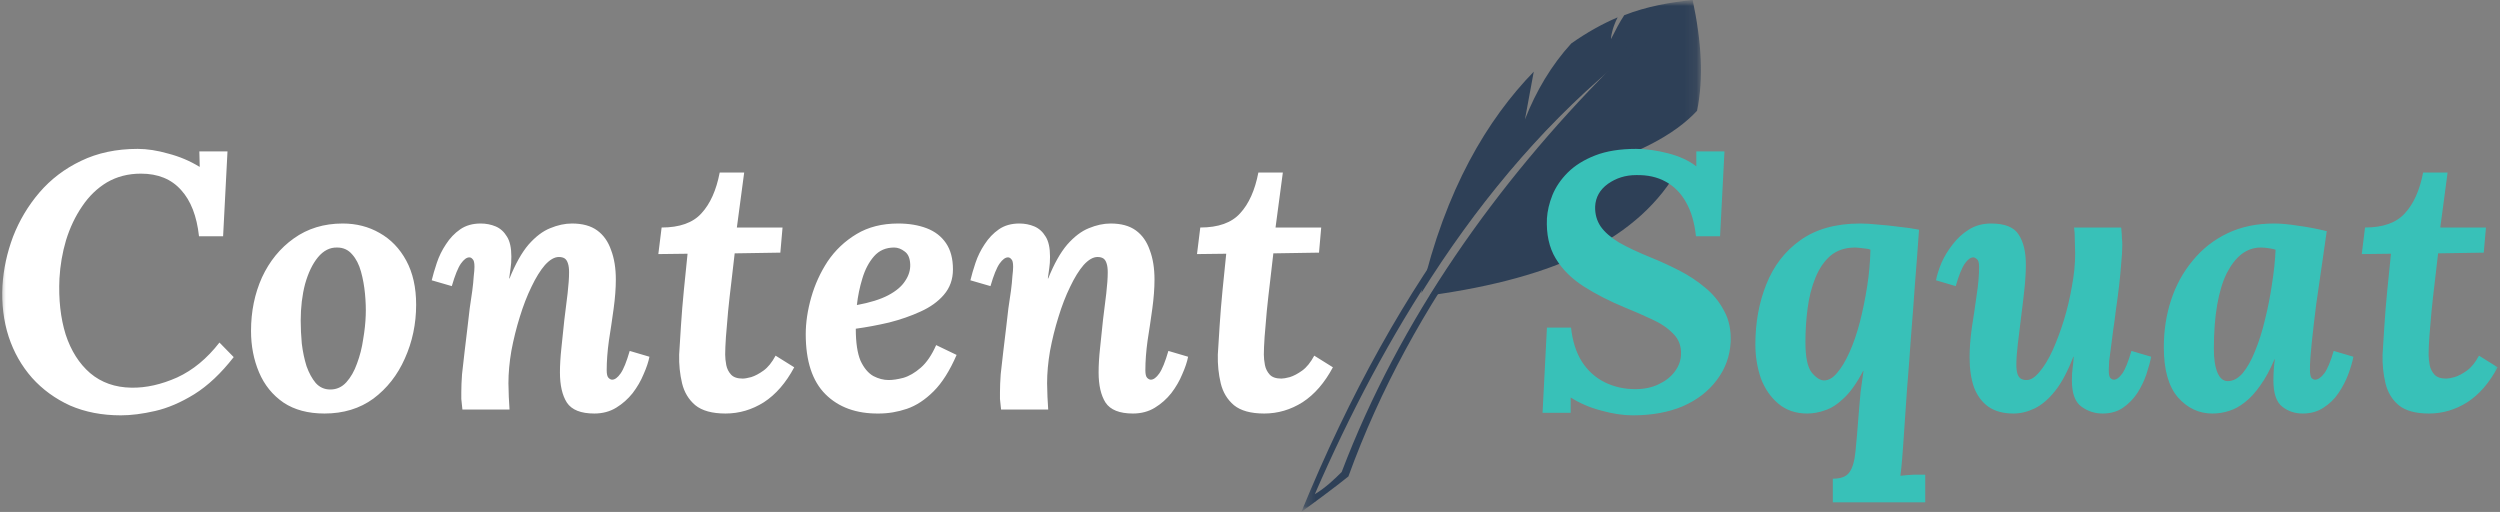 <svg width="210" height="43" viewBox="0 0 210 43" fill="none" xmlns="http://www.w3.org/2000/svg">
<rect x="0" y="0" width="210" height="43" fill="#808080" stroke="none"/>
<g clip-path="url(#clip0_18_131)">
<mask id="mask0_18_131" style="mask-type:luminance" maskUnits="userSpaceOnUse" x="0" y="0" width="210" height="43">
<path d="M210 0H0V43H210V0Z" fill="white"/>
</mask>
<g mask="url(#mask0_18_131)">
<mask id="mask1_18_131" style="mask-type:luminance" maskUnits="userSpaceOnUse" x="109" y="0" width="34" height="43">
<path d="M109.315 0H142.877V43H109.315V0Z" fill="white"/>
</mask>
<g mask="url(#mask1_18_131)">
<path fill-rule="evenodd" clip-rule="evenodd" d="M142.182 0C142.924 3.466 143.11 6.567 142.554 9.303C140.7 11.309 137.363 13.133 132.358 14.41C135.881 14.41 138.475 14.775 141.07 14.046C137.734 20.065 130.69 23.348 120.125 24.808C124.573 17.876 129.764 11.492 135.509 5.655C129.208 10.945 123.832 17.511 119.384 24.625C121.422 15.87 124.944 10.033 128.836 6.02L128.095 10.033C129.022 7.661 130.32 5.472 131.988 3.648C133.286 2.736 134.583 2.006 135.881 1.459C135.509 2.189 135.324 2.919 135.324 3.283C135.695 2.554 136.066 1.824 136.437 1.277C138.29 0.547 140.329 0.182 142.182 0Z" fill="#2E4057"/>
<path fill-rule="evenodd" clip-rule="evenodd" d="M113.265 40.022C118.53 25.502 128.309 12.472 142.038 0C128.309 8.935 117.402 23.268 109.315 43C112.136 40.952 113.265 40.022 113.265 40.022ZM112.7 39.649C117.589 26.805 125.676 15.45 135.268 5.771C124.172 15.264 116.273 28.108 110.444 41.511C111.383 40.952 112.136 40.208 112.7 39.649Z" fill="#2E4057"/>
</g>
<path d="M11.56 12.506C12.358 12.506 13.217 12.639 14.138 12.904C15.079 13.149 15.948 13.515 16.746 14.005H16.777L16.746 12.72H19.109L18.741 19.845H16.716C16.532 18.153 16.03 16.859 15.212 15.962C14.394 15.044 13.269 14.586 11.837 14.586C10.773 14.586 9.822 14.83 8.983 15.319C8.165 15.809 7.469 16.482 6.896 17.338C6.324 18.174 5.874 19.121 5.546 20.181C5.239 21.221 5.055 22.291 4.994 23.392C4.912 25.145 5.086 26.715 5.516 28.101C5.966 29.467 6.651 30.547 7.572 31.342C8.513 32.137 9.668 32.545 11.039 32.565C12.266 32.586 13.545 32.3 14.874 31.709C16.204 31.098 17.391 30.119 18.434 28.774L19.631 29.997C18.567 31.363 17.462 32.402 16.317 33.116C15.192 33.809 14.097 34.278 13.033 34.522C11.97 34.767 11.008 34.889 10.149 34.889C8.574 34.889 7.152 34.614 5.884 34.064C4.636 33.493 3.572 32.718 2.693 31.74C1.813 30.741 1.158 29.589 0.729 28.285C0.299 26.959 0.125 25.532 0.207 24.004C0.289 22.617 0.586 21.241 1.097 19.876C1.629 18.51 2.365 17.276 3.306 16.176C4.268 15.055 5.434 14.168 6.804 13.515C8.195 12.843 9.781 12.506 11.56 12.506ZM28.788 18.775C29.933 18.775 30.967 19.04 31.887 19.57C32.828 20.1 33.575 20.874 34.127 21.894C34.679 22.913 34.956 24.146 34.956 25.594C34.956 27.204 34.639 28.713 34.005 30.119C33.391 31.505 32.511 32.627 31.366 33.483C30.22 34.319 28.849 34.736 27.254 34.736C25.883 34.736 24.738 34.431 23.817 33.819C22.896 33.187 22.211 32.341 21.761 31.281C21.311 30.221 21.086 29.059 21.086 27.795C21.086 26.164 21.393 24.666 22.007 23.3C22.641 21.934 23.531 20.844 24.676 20.029C25.842 19.193 27.213 18.775 28.788 18.775ZM28.328 20.793C27.714 20.773 27.172 21.048 26.701 21.619C26.251 22.169 25.893 22.913 25.628 23.851C25.382 24.788 25.259 25.818 25.259 26.939C25.259 27.551 25.29 28.193 25.351 28.866C25.433 29.538 25.566 30.17 25.75 30.761C25.955 31.332 26.21 31.801 26.517 32.168C26.845 32.535 27.254 32.718 27.745 32.718C28.276 32.718 28.727 32.514 29.095 32.107C29.463 31.699 29.76 31.179 29.985 30.547C30.23 29.895 30.404 29.212 30.506 28.498C30.629 27.785 30.701 27.112 30.721 26.48C30.742 25.93 30.721 25.329 30.66 24.676C30.598 24.024 30.486 23.402 30.322 22.811C30.159 22.22 29.913 21.741 29.586 21.374C29.259 20.987 28.839 20.793 28.328 20.793ZM49.919 34.736C48.794 34.736 48.027 34.431 47.618 33.819C47.229 33.208 47.035 32.362 47.035 31.281C47.035 30.669 47.076 29.987 47.157 29.232C47.239 28.458 47.321 27.673 47.403 26.878C47.505 26.083 47.597 25.339 47.679 24.646C47.761 23.932 47.802 23.341 47.802 22.872C47.802 22.566 47.771 22.322 47.71 22.138C47.648 21.934 47.556 21.792 47.434 21.71C47.311 21.629 47.147 21.588 46.943 21.588C46.575 21.588 46.186 21.812 45.777 22.261C45.388 22.709 45.01 23.321 44.641 24.095C44.273 24.849 43.946 25.696 43.659 26.633C43.373 27.551 43.138 28.498 42.954 29.477C42.79 30.435 42.708 31.342 42.708 32.198C42.708 32.463 42.718 32.841 42.739 33.33C42.759 33.799 42.78 34.155 42.8 34.4H38.842C38.801 33.972 38.77 33.676 38.75 33.513C38.75 33.33 38.75 33.136 38.75 32.932C38.75 32.504 38.77 32.005 38.811 31.434C38.873 30.843 38.944 30.211 39.026 29.538C39.108 28.845 39.19 28.162 39.271 27.489C39.333 26.939 39.394 26.409 39.456 25.899C39.537 25.369 39.609 24.88 39.67 24.432C39.732 23.963 39.773 23.555 39.793 23.209C39.834 22.862 39.855 22.597 39.855 22.413C39.855 22.067 39.803 21.853 39.701 21.771C39.619 21.669 39.527 21.619 39.425 21.619C39.2 21.619 38.965 21.792 38.719 22.138C38.474 22.485 38.218 23.117 37.952 24.034L36.264 23.545C36.367 23.117 36.51 22.628 36.694 22.077C36.878 21.527 37.134 21.007 37.461 20.518C37.788 20.008 38.187 19.59 38.658 19.264C39.128 18.938 39.701 18.775 40.376 18.775C40.826 18.775 41.245 18.856 41.634 19.019C42.023 19.183 42.34 19.468 42.585 19.876C42.831 20.263 42.954 20.823 42.954 21.557C42.954 21.945 42.933 22.261 42.892 22.505C42.851 22.75 42.81 23.046 42.77 23.392H42.8C43.291 22.169 43.823 21.221 44.396 20.548C44.989 19.876 45.593 19.417 46.206 19.172C46.84 18.907 47.454 18.775 48.047 18.775C48.927 18.775 49.633 18.968 50.165 19.356C50.697 19.743 51.085 20.294 51.331 21.007C51.596 21.7 51.73 22.526 51.73 23.484C51.73 24.218 51.668 25.033 51.545 25.93C51.423 26.827 51.29 27.724 51.147 28.621C51.024 29.518 50.962 30.343 50.962 31.098C50.962 31.424 51.014 31.638 51.116 31.74C51.218 31.842 51.32 31.893 51.423 31.893C51.648 31.893 51.883 31.719 52.128 31.373C52.374 31.026 52.63 30.394 52.895 29.477L54.553 29.966C54.471 30.394 54.307 30.884 54.062 31.434C53.837 31.984 53.53 32.514 53.141 33.024C52.752 33.513 52.292 33.921 51.76 34.247C51.228 34.573 50.615 34.736 49.919 34.736ZM62.511 14.494L61.897 19.111H65.733L65.549 21.221L61.713 21.282C61.631 22.016 61.539 22.811 61.437 23.667C61.334 24.503 61.242 25.329 61.161 26.144C61.099 26.939 61.038 27.663 60.977 28.315C60.936 28.947 60.915 29.436 60.915 29.783C60.915 30.048 60.946 30.343 61.007 30.669C61.069 30.975 61.202 31.24 61.406 31.465C61.611 31.689 61.938 31.801 62.388 31.801C62.552 31.801 62.787 31.76 63.094 31.679C63.421 31.577 63.769 31.393 64.137 31.128C64.505 30.863 64.843 30.445 65.15 29.875L66.715 30.853C66.019 32.158 65.17 33.136 64.168 33.788C63.165 34.42 62.091 34.736 60.946 34.736C59.821 34.736 58.972 34.502 58.399 34.033C57.847 33.564 57.478 32.953 57.294 32.198C57.11 31.424 57.028 30.619 57.049 29.783C57.09 29.09 57.141 28.274 57.202 27.337C57.264 26.378 57.345 25.38 57.448 24.34C57.55 23.28 57.652 22.271 57.755 21.313L55.3 21.343L55.576 19.111C57.09 19.111 58.205 18.714 58.921 17.919C59.657 17.124 60.169 15.982 60.455 14.494H62.511ZM75.445 18.775C76.346 18.775 77.143 18.907 77.839 19.172C78.534 19.437 79.076 19.855 79.465 20.426C79.854 20.997 80.048 21.731 80.048 22.628C80.048 23.463 79.792 24.177 79.281 24.768C78.79 25.339 78.135 25.808 77.317 26.175C76.519 26.541 75.64 26.847 74.678 27.092C73.717 27.316 72.786 27.489 71.886 27.612C71.886 28.774 72.019 29.671 72.285 30.303C72.571 30.914 72.929 31.342 73.359 31.587C73.788 31.811 74.218 31.923 74.648 31.923C74.995 31.923 75.404 31.862 75.875 31.74C76.366 31.597 76.857 31.312 77.348 30.884C77.839 30.456 78.268 29.824 78.637 28.988L80.355 29.813C79.782 31.138 79.138 32.158 78.422 32.871C77.706 33.585 76.959 34.074 76.182 34.339C75.404 34.604 74.617 34.736 73.819 34.736C71.937 34.757 70.444 34.217 69.339 33.116C68.234 32.015 67.682 30.333 67.682 28.07C67.682 27.092 67.836 26.062 68.142 24.982C68.449 23.902 68.909 22.893 69.523 21.955C70.157 21.017 70.965 20.253 71.947 19.662C72.929 19.07 74.095 18.775 75.445 18.775ZM75.108 20.793C74.412 20.793 73.85 21.038 73.42 21.527C72.991 22.016 72.663 22.638 72.438 23.392C72.213 24.126 72.06 24.87 71.978 25.624C73.083 25.42 73.962 25.145 74.617 24.799C75.272 24.452 75.742 24.055 76.028 23.606C76.335 23.158 76.478 22.689 76.458 22.2C76.438 21.69 76.284 21.333 75.998 21.129C75.711 20.905 75.415 20.793 75.108 20.793ZM95.167 34.736C94.042 34.736 93.275 34.431 92.866 33.819C92.477 33.208 92.283 32.362 92.283 31.281C92.283 30.669 92.324 29.987 92.406 29.232C92.487 28.458 92.569 27.673 92.651 26.878C92.754 26.083 92.846 25.339 92.927 24.646C93.009 23.932 93.05 23.341 93.05 22.872C93.05 22.566 93.019 22.322 92.958 22.138C92.897 21.934 92.805 21.792 92.682 21.71C92.559 21.629 92.395 21.588 92.191 21.588C91.823 21.588 91.434 21.812 91.025 22.261C90.636 22.709 90.258 23.321 89.89 24.095C89.521 24.849 89.194 25.696 88.908 26.633C88.621 27.551 88.386 28.498 88.202 29.477C88.038 30.435 87.956 31.342 87.956 32.198C87.956 32.463 87.967 32.841 87.987 33.33C88.008 33.799 88.028 34.155 88.049 34.4H84.09C84.049 33.972 84.019 33.676 83.998 33.513C83.998 33.33 83.998 33.136 83.998 32.932C83.998 32.504 84.019 32.005 84.059 31.434C84.121 30.843 84.192 30.211 84.274 29.538C84.356 28.845 84.438 28.162 84.52 27.489C84.581 26.939 84.642 26.409 84.704 25.899C84.786 25.369 84.857 24.88 84.919 24.432C84.98 23.963 85.021 23.555 85.041 23.209C85.082 22.862 85.103 22.597 85.103 22.413C85.103 22.067 85.052 21.853 84.949 21.771C84.868 21.669 84.775 21.619 84.673 21.619C84.448 21.619 84.213 21.792 83.967 22.138C83.722 22.485 83.466 23.117 83.2 24.034L81.513 23.545C81.615 23.117 81.758 22.628 81.942 22.077C82.126 21.527 82.382 21.007 82.709 20.518C83.037 20.008 83.436 19.59 83.906 19.264C84.377 18.938 84.949 18.775 85.624 18.775C86.074 18.775 86.494 18.856 86.882 19.019C87.271 19.183 87.588 19.468 87.834 19.876C88.079 20.263 88.202 20.823 88.202 21.557C88.202 21.945 88.181 22.261 88.141 22.505C88.1 22.75 88.059 23.046 88.018 23.392H88.049C88.539 22.169 89.071 21.221 89.644 20.548C90.237 19.876 90.841 19.417 91.454 19.172C92.089 18.907 92.702 18.775 93.296 18.775C94.175 18.775 94.881 18.968 95.413 19.356C95.945 19.743 96.333 20.294 96.579 21.007C96.844 21.7 96.978 22.526 96.978 23.484C96.978 24.218 96.916 25.033 96.794 25.93C96.671 26.827 96.538 27.724 96.395 28.621C96.272 29.518 96.211 30.343 96.211 31.098C96.211 31.424 96.261 31.638 96.364 31.74C96.467 31.842 96.568 31.893 96.671 31.893C96.896 31.893 97.131 31.719 97.377 31.373C97.622 31.026 97.878 30.394 98.144 29.477L99.801 29.966C99.719 30.394 99.555 30.884 99.31 31.434C99.085 31.984 98.778 32.514 98.389 33.024C98.001 33.513 97.541 33.921 97.008 34.247C96.476 34.573 95.863 34.736 95.167 34.736ZM107.759 14.494L107.145 19.111H110.981L110.797 21.221L106.961 21.282C106.879 22.016 106.787 22.811 106.685 23.667C106.583 24.503 106.491 25.329 106.409 26.144C106.347 26.939 106.286 27.663 106.225 28.315C106.184 28.947 106.163 29.436 106.163 29.783C106.163 30.048 106.194 30.343 106.255 30.669C106.317 30.975 106.45 31.24 106.654 31.465C106.859 31.689 107.186 31.801 107.636 31.801C107.8 31.801 108.035 31.76 108.342 31.679C108.67 31.577 109.017 31.393 109.385 31.128C109.753 30.863 110.091 30.445 110.398 29.875L111.963 30.853C111.267 32.158 110.419 33.136 109.416 33.788C108.414 34.42 107.34 34.736 106.194 34.736C105.069 34.736 104.22 34.502 103.647 34.033C103.095 33.564 102.726 32.953 102.542 32.198C102.358 31.424 102.277 30.619 102.297 29.783C102.338 29.09 102.389 28.274 102.45 27.337C102.512 26.378 102.594 25.38 102.696 24.34C102.798 23.28 102.901 22.271 103.003 21.313L100.548 21.343L100.824 19.111C102.338 19.111 103.453 18.714 104.169 17.919C104.905 17.124 105.417 15.982 105.703 14.494H107.759Z" fill="white"/>
<path d="M137.153 34.889C136.355 34.889 135.475 34.757 134.514 34.492C133.572 34.247 132.713 33.88 131.937 33.391V34.675H129.574L129.942 27.52H131.967C132.09 28.662 132.397 29.62 132.888 30.394C133.379 31.149 134.013 31.719 134.79 32.107C135.567 32.494 136.426 32.688 137.368 32.688C138.104 32.688 138.749 32.555 139.301 32.29C139.873 32.025 140.323 31.679 140.651 31.25C140.998 30.802 141.182 30.323 141.203 29.813C141.244 29.1 141.029 28.509 140.559 28.04C140.088 27.551 139.485 27.143 138.749 26.817C138.012 26.47 137.265 26.144 136.509 25.838C135.22 25.308 134.063 24.717 133.041 24.065C132.018 23.412 131.231 22.628 130.678 21.71C130.126 20.793 129.881 19.672 129.942 18.347C129.982 17.715 130.136 17.062 130.402 16.39C130.688 15.697 131.118 15.065 131.691 14.494C132.284 13.903 133.051 13.424 133.992 13.057C134.933 12.69 136.079 12.506 137.429 12.506C138.247 12.506 139.137 12.629 140.099 12.873C141.06 13.118 141.857 13.485 142.492 13.974V12.72H144.855L144.487 19.845H142.461C142.339 18.703 142.063 17.756 141.633 17.001C141.203 16.227 140.63 15.646 139.915 15.258C139.218 14.871 138.39 14.688 137.429 14.708C136.549 14.708 135.762 14.953 135.066 15.442C134.391 15.931 134.033 16.563 133.992 17.338C133.971 17.97 134.125 18.53 134.453 19.019C134.78 19.488 135.291 19.937 135.987 20.365C136.702 20.773 137.613 21.201 138.718 21.649C139.475 21.955 140.252 22.312 141.05 22.719C141.848 23.127 142.574 23.606 143.229 24.157C143.904 24.707 144.435 25.359 144.824 26.113C145.233 26.847 145.417 27.714 145.377 28.713C145.315 29.915 144.926 30.985 144.211 31.923C143.514 32.861 142.563 33.595 141.357 34.125C140.15 34.634 138.749 34.889 137.153 34.889ZM156.257 18.775C156.687 18.775 157.188 18.805 157.761 18.866C158.334 18.907 158.917 18.968 159.51 19.05C160.124 19.111 160.686 19.193 161.198 19.295C161.096 20.783 160.983 22.281 160.86 23.79C160.758 25.278 160.645 26.776 160.522 28.285C160.421 29.773 160.308 31.261 160.185 32.749C160.083 34.237 159.981 35.735 159.878 37.244C159.858 37.529 159.827 37.937 159.786 38.467C159.746 38.997 159.694 39.496 159.633 39.965C159.981 39.924 160.359 39.894 160.768 39.873C161.198 39.873 161.515 39.873 161.719 39.873V42.197H153.956V40.21C154.631 40.21 155.091 40.037 155.337 39.69C155.603 39.343 155.777 38.762 155.858 37.947C155.941 37.152 156.033 36.072 156.135 34.706C156.176 34.176 156.227 33.585 156.288 32.932C156.37 32.28 156.452 31.689 156.533 31.159H156.503C155.972 32.178 155.429 32.943 154.876 33.452C154.345 33.962 153.824 34.298 153.311 34.461C152.8 34.645 152.299 34.736 151.808 34.736C150.847 34.736 150.039 34.461 149.384 33.911C148.73 33.36 148.239 32.647 147.911 31.77C147.604 30.873 147.451 29.925 147.451 28.927C147.451 27.092 147.758 25.41 148.371 23.881C148.985 22.332 149.936 21.099 151.225 20.181C152.535 19.244 154.212 18.775 156.257 18.775ZM155.828 20.793C154.99 20.793 154.293 21.027 153.741 21.496C153.21 21.965 152.79 22.587 152.483 23.361C152.176 24.116 151.961 24.962 151.839 25.899C151.716 26.837 151.655 27.785 151.655 28.743C151.655 29.987 151.829 30.833 152.176 31.281C152.544 31.73 152.892 31.954 153.219 31.954C153.609 31.954 153.977 31.74 154.324 31.312C154.692 30.884 155.04 30.303 155.367 29.569C155.695 28.835 155.981 27.999 156.227 27.061C156.472 26.103 156.677 25.104 156.84 24.065C157.004 23.025 157.096 21.996 157.116 20.976C156.994 20.915 156.779 20.874 156.472 20.854C156.186 20.813 155.971 20.793 155.828 20.793ZM169.129 34.736C168.269 34.736 167.564 34.543 167.011 34.155C166.479 33.768 166.08 33.228 165.815 32.535C165.569 31.821 165.446 30.985 165.446 30.027C165.446 29.273 165.508 28.448 165.631 27.551C165.773 26.654 165.907 25.757 166.029 24.86C166.172 23.963 166.244 23.147 166.244 22.413C166.244 22.067 166.183 21.853 166.06 21.771C165.958 21.669 165.856 21.619 165.753 21.619C165.528 21.619 165.293 21.792 165.048 22.138C164.802 22.485 164.546 23.117 164.28 24.034L162.623 23.545C162.705 23.117 162.858 22.628 163.084 22.077C163.329 21.527 163.647 21.007 164.035 20.518C164.423 20.008 164.884 19.59 165.416 19.264C165.948 18.938 166.562 18.775 167.257 18.775C168.403 18.775 169.17 19.081 169.558 19.692C169.968 20.304 170.172 21.15 170.172 22.23C170.172 22.842 170.131 23.535 170.049 24.309C169.968 25.064 169.876 25.838 169.773 26.633C169.67 27.428 169.578 28.183 169.497 28.896C169.415 29.589 169.374 30.17 169.374 30.639C169.374 30.945 169.405 31.2 169.466 31.403C169.528 31.587 169.62 31.719 169.742 31.801C169.865 31.882 170.029 31.923 170.233 31.923C170.581 31.923 170.939 31.699 171.307 31.25C171.696 30.802 172.064 30.201 172.412 29.446C172.76 28.672 173.076 27.826 173.363 26.909C173.65 25.971 173.874 25.023 174.038 24.065C174.222 23.086 174.314 22.169 174.314 21.313C174.314 21.027 174.304 20.65 174.284 20.181C174.284 19.712 174.264 19.356 174.222 19.111H178.181C178.222 19.539 178.242 19.845 178.242 20.029C178.262 20.192 178.273 20.375 178.273 20.579C178.273 21.007 178.242 21.527 178.181 22.138C178.139 22.73 178.078 23.372 177.997 24.065C177.915 24.758 177.823 25.451 177.72 26.144C177.659 26.694 177.587 27.224 177.506 27.734C177.444 28.244 177.383 28.723 177.322 29.171C177.26 29.599 177.209 29.987 177.168 30.333C177.148 30.659 177.137 30.914 177.137 31.098C177.137 31.424 177.179 31.638 177.26 31.74C177.363 31.842 177.464 31.893 177.567 31.893C177.792 31.893 178.027 31.719 178.273 31.373C178.518 31.026 178.774 30.394 179.04 29.477L180.697 29.966C180.615 30.394 180.482 30.884 180.298 31.434C180.114 31.984 179.858 32.514 179.531 33.024C179.204 33.513 178.805 33.921 178.334 34.247C177.863 34.573 177.291 34.736 176.616 34.736C175.961 34.736 175.368 34.543 174.836 34.155C174.304 33.768 174.038 33.034 174.038 31.954C174.038 31.546 174.058 31.2 174.1 30.914C174.141 30.629 174.171 30.313 174.192 29.966H174.161C173.69 31.189 173.179 32.148 172.627 32.841C172.074 33.534 171.502 34.023 170.908 34.308C170.315 34.594 169.722 34.736 169.129 34.736ZM191.027 18.775C191.6 18.775 192.265 18.836 193.022 18.958C193.799 19.06 194.607 19.213 195.446 19.417C195.343 20.171 195.211 21.099 195.047 22.2C194.883 23.3 194.72 24.432 194.556 25.594C194.413 26.735 194.29 27.795 194.188 28.774C194.085 29.732 194.034 30.476 194.034 31.006C194.034 31.373 194.075 31.617 194.157 31.74C194.26 31.842 194.361 31.893 194.464 31.893C194.709 31.893 194.965 31.719 195.231 31.373C195.497 31.026 195.763 30.394 196.029 29.477L197.686 29.966C197.604 30.394 197.46 30.884 197.256 31.434C197.052 31.984 196.776 32.514 196.428 33.024C196.101 33.513 195.681 33.921 195.17 34.247C194.679 34.573 194.096 34.736 193.421 34.736C192.766 34.736 192.193 34.543 191.702 34.155C191.211 33.768 190.966 33.034 190.966 31.954C190.966 31.689 190.976 31.393 190.996 31.067C191.017 30.741 191.047 30.445 191.088 30.18H191.058C190.69 31.057 190.291 31.791 189.861 32.382C189.452 32.973 189.022 33.442 188.572 33.788C188.143 34.135 187.693 34.38 187.222 34.522C186.772 34.665 186.312 34.736 185.841 34.736C184.717 34.736 183.755 34.288 182.957 33.391C182.159 32.474 181.76 31.067 181.76 29.171C181.76 27.765 181.965 26.44 182.374 25.196C182.783 23.953 183.387 22.852 184.184 21.894C184.982 20.915 185.954 20.151 187.099 19.6C188.245 19.05 189.554 18.775 191.027 18.775ZM189.892 20.793C189.319 20.793 188.787 20.976 188.296 21.343C187.825 21.71 187.406 22.25 187.038 22.964C186.69 23.677 186.424 24.564 186.24 25.624C186.056 26.684 185.964 27.918 185.964 29.324C185.964 30.16 186.067 30.822 186.271 31.312C186.475 31.781 186.762 32.015 187.13 32.015C187.58 32.015 188 31.791 188.388 31.342C188.777 30.873 189.125 30.252 189.431 29.477C189.758 28.682 190.035 27.805 190.26 26.847C190.505 25.869 190.7 24.88 190.843 23.881C191.007 22.862 191.109 21.894 191.15 20.976C191.047 20.936 190.863 20.895 190.598 20.854C190.352 20.813 190.117 20.793 189.892 20.793ZM205.598 14.494L204.984 19.111H208.82L208.635 21.221L204.8 21.282C204.717 22.016 204.625 22.811 204.524 23.667C204.421 24.503 204.329 25.329 204.248 26.144C204.186 26.939 204.125 27.663 204.063 28.315C204.022 28.947 204.002 29.436 204.002 29.783C204.002 30.048 204.033 30.343 204.094 30.669C204.155 30.975 204.288 31.24 204.493 31.465C204.697 31.689 205.024 31.801 205.475 31.801C205.638 31.801 205.874 31.76 206.181 31.679C206.508 31.577 206.856 31.393 207.224 31.128C207.592 30.863 207.93 30.445 208.237 29.875L209.801 30.853C209.105 32.158 208.257 33.136 207.255 33.788C206.252 34.42 205.178 34.736 204.033 34.736C202.907 34.736 202.058 34.502 201.486 34.033C200.934 33.564 200.565 32.953 200.381 32.198C200.197 31.424 200.115 30.619 200.136 29.783C200.176 29.09 200.228 28.274 200.289 27.337C200.351 26.378 200.432 25.38 200.535 24.34C200.636 23.28 200.739 22.271 200.842 21.313L198.387 21.343L198.663 19.111C200.176 19.111 201.291 18.714 202.008 17.919C202.744 17.124 203.255 15.982 203.542 14.494H205.598Z" fill="#38C1B8"/>
</g>
</g>
<defs>
<clipPath id="clip0_18_131">
<rect width="210" height="43" fill="white"/>
</clipPath>
</defs>
</svg>